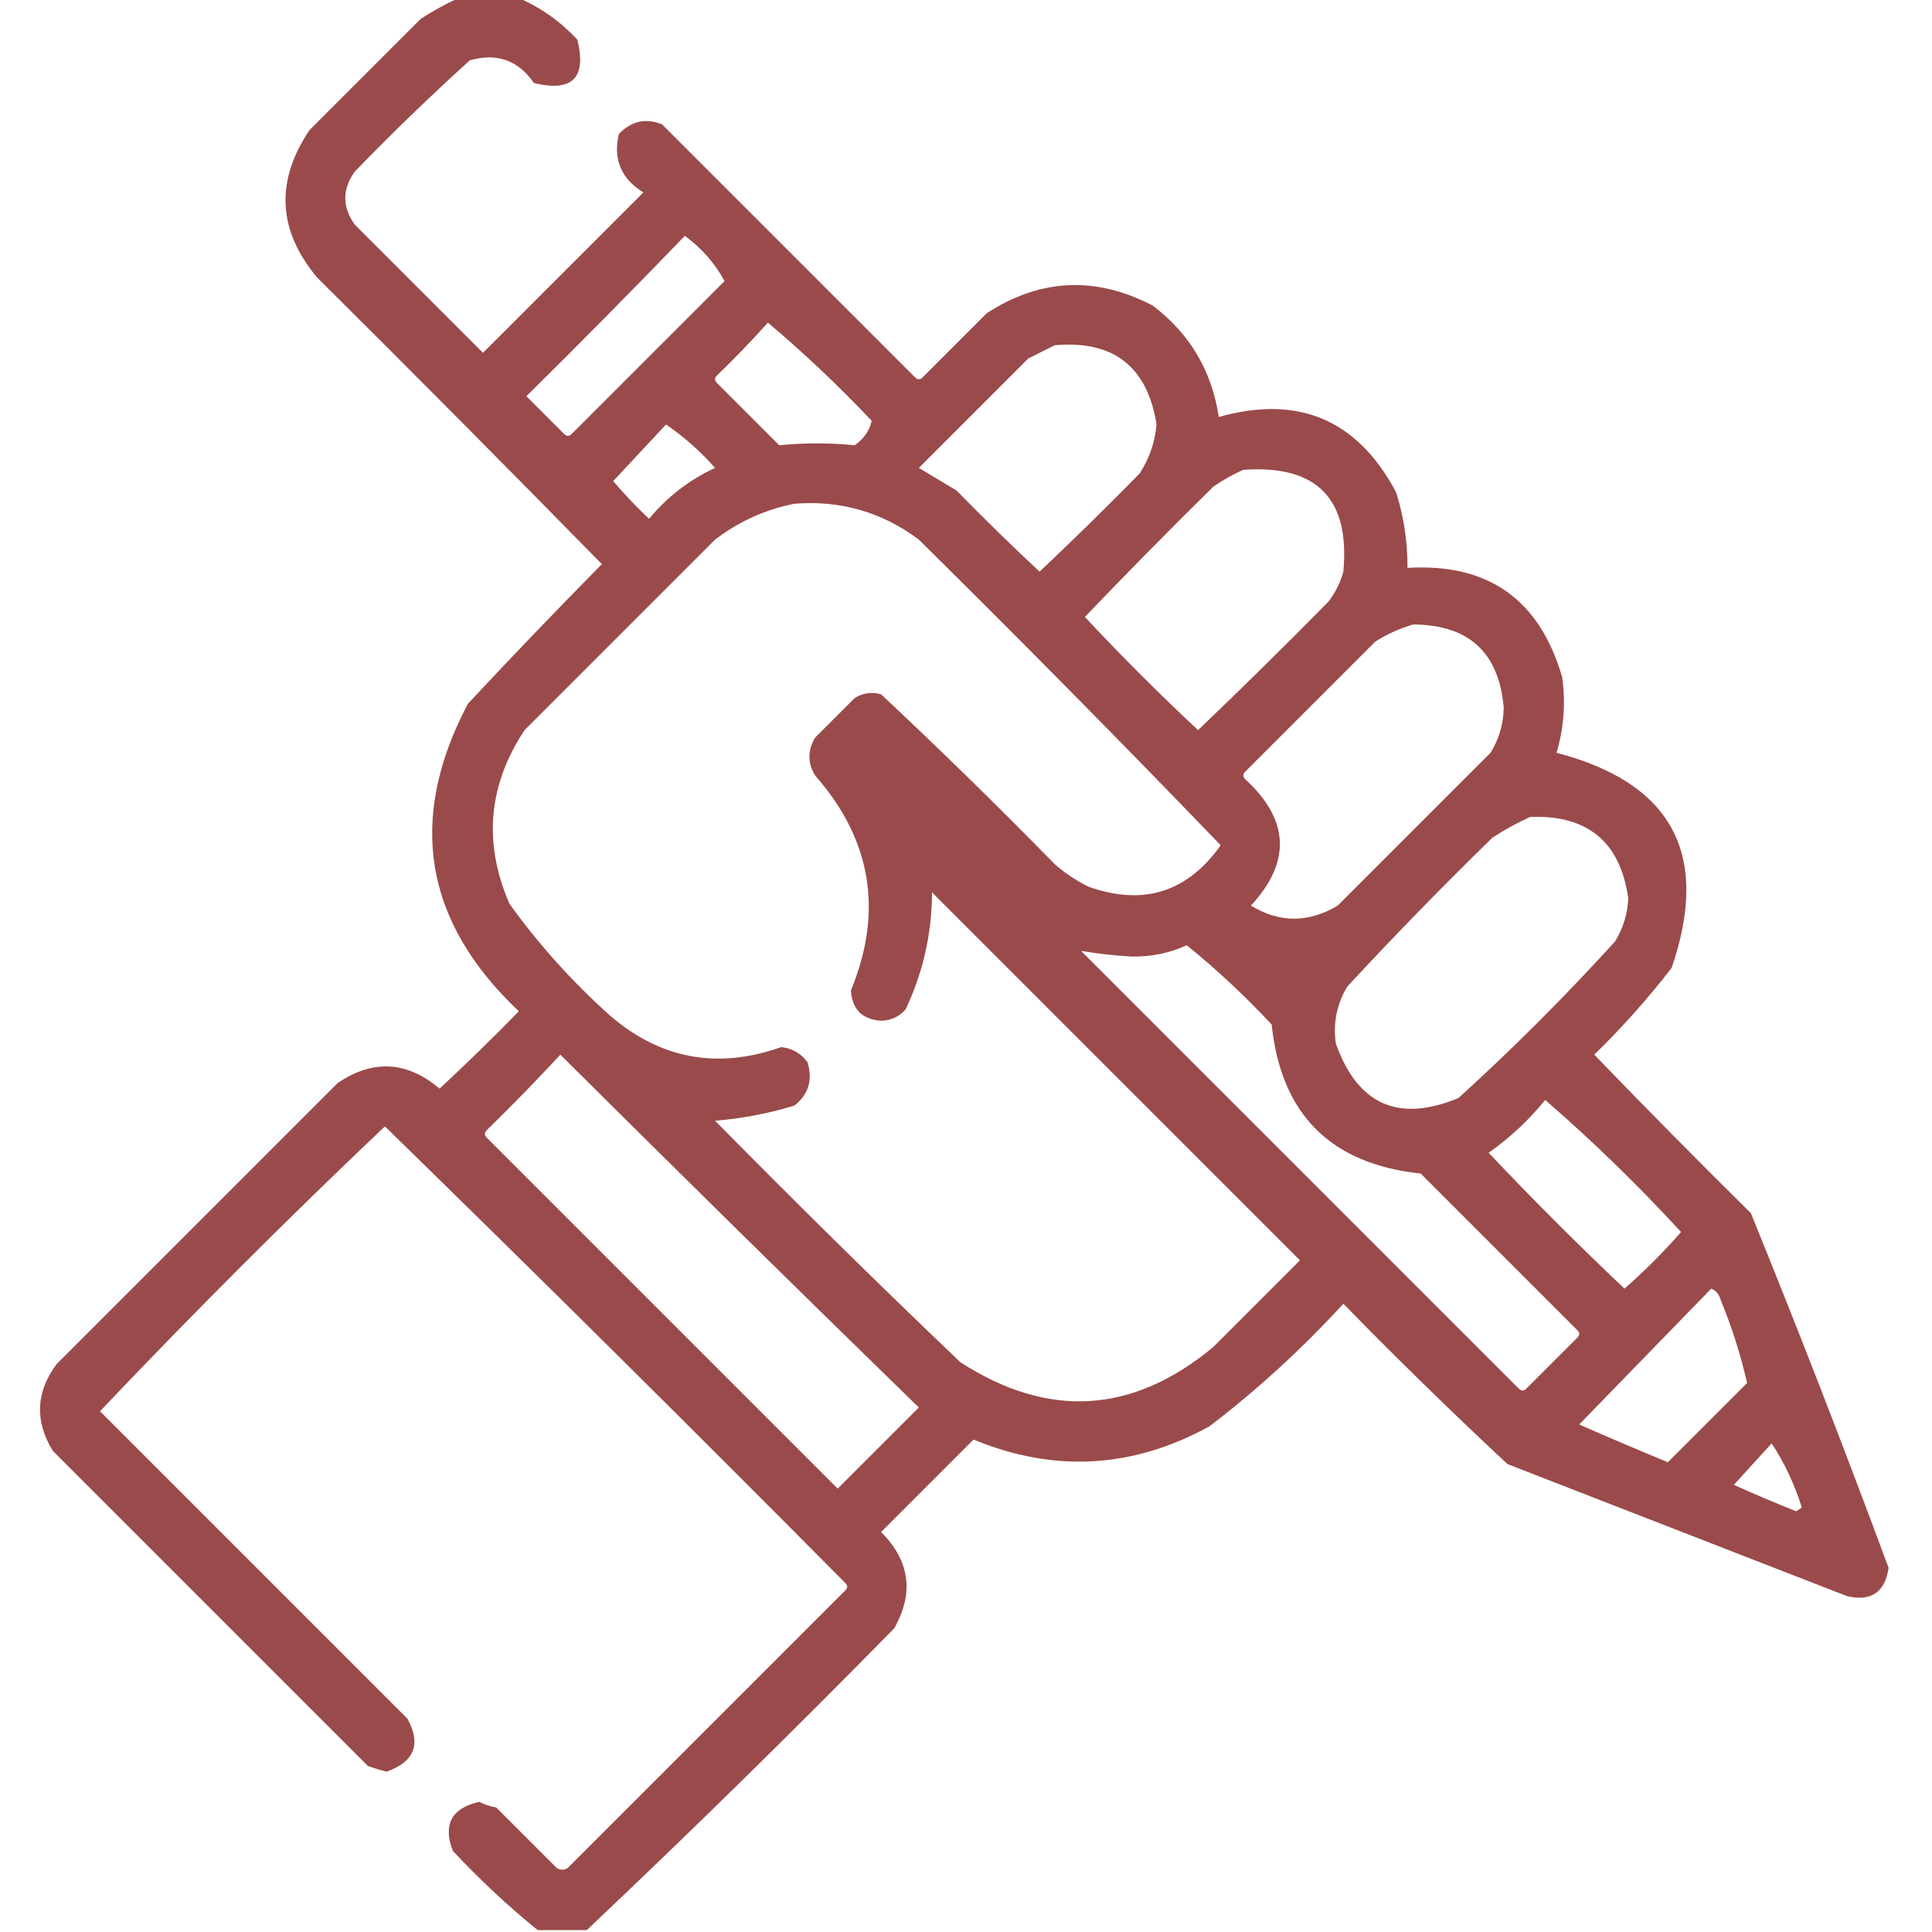 <?xml version="1.0" encoding="UTF-8"?>
<svg xmlns="http://www.w3.org/2000/svg" xmlns:xlink="http://www.w3.org/1999/xlink" version="1.1" width="512px" height="512px" style="shape-rendering:geometricPrecision; text-rendering:geometricPrecision; image-rendering:optimizeQuality; fill-rule:evenodd; clip-rule:evenodd">
  <g>
    <path style="opacity:0.928" fill="#933d3d" d="M 121.5,-0.5 C 126.833,-0.5 132.167,-0.5 137.5,-0.5C 143.356,2.027 148.522,5.694 153,10.5C 155.516,20.65 151.683,24.483 141.5,22C 137.31,15.94 131.643,13.94 124.5,16C 114.029,25.47 103.863,35.303 94,45.5C 90.667,50.167 90.667,54.833 94,59.5C 105.333,70.833 116.667,82.167 128,93.5C 142.167,79.333 156.333,65.167 170.5,51C 164.594,47.359 162.427,42.193 164,35.5C 167.373,32.028 171.207,31.195 175.5,33C 197.833,55.333 220.167,77.667 242.5,100C 243.167,100.667 243.833,100.667 244.5,100C 250.167,94.333 255.833,88.667 261.5,83C 275.741,73.777 290.408,73.11 305.5,81C 315.292,88.408 321.125,98.241 323,110.5C 344.112,104.56 359.778,111.226 370,130.5C 372.037,136.986 373.037,143.652 373,150.5C 394.37,149.194 408.036,158.861 414,179.5C 414.936,186.297 414.436,192.964 412.5,199.5C 443.154,207.473 453.321,226.473 443,256.5C 436.723,264.613 429.89,272.28 422.5,279.5C 436.153,293.653 449.986,307.653 464,321.5C 476.659,352.642 488.825,383.976 500.5,415.5C 499.531,421.983 495.865,424.483 489.5,423C 459.5,411.333 429.5,399.667 399.5,388C 384.695,374.196 370.195,360.029 356,345.5C 345.066,357.439 333.233,368.273 320.5,378C 300.185,389.155 279.351,390.322 258,381.5C 249.833,389.667 241.667,397.833 233.5,406C 241.11,413.606 242.277,422.106 237,431.5C 210.243,458.758 183.077,485.425 155.5,511.5C 151.167,511.5 146.833,511.5 142.5,511.5C 134.595,505.1 127.095,498.1 120,490.5C 117.331,483.507 119.664,479.173 127,477.5C 128.399,478.227 129.899,478.727 131.5,479C 136.833,484.333 142.167,489.667 147.5,495C 148.5,495.667 149.5,495.667 150.5,495C 175,470.5 199.5,446 224,421.5C 224.667,420.833 224.667,420.167 224,419.5C 183.627,378.793 142.96,338.46 102,298.5C 76.179,322.988 51.012,348.154 26.5,374C 53.667,401.167 80.833,428.333 108,455.5C 111.647,462.214 109.814,466.881 102.5,469.5C 100.803,469.101 99.137,468.601 97.5,468C 69.667,440.167 41.833,412.333 14,384.5C 9.154,376.587 9.488,368.92 15,361.5C 39.833,336.667 64.667,311.833 89.5,287C 98.859,280.687 107.859,281.187 116.5,288.5C 123.652,281.848 130.652,275.015 137.5,268C 112.353,244.263 107.853,217.096 124,186.5C 135.651,174.015 147.485,161.682 159.5,149.5C 134.514,124.014 109.347,98.68 84,73.5C 73.599,61.018 72.933,48.018 82,34.5C 91.833,24.667 101.667,14.833 111.5,5C 114.767,2.87 118.1,1.037 121.5,-0.5 Z M 181.5,62.5 C 186.031,65.847 189.531,69.847 192,74.5C 178.5,88 165,101.5 151.5,115C 150.833,115.667 150.167,115.667 149.5,115C 146.167,111.667 142.833,108.333 139.5,105C 153.702,90.965 167.702,76.799 181.5,62.5 Z M 203.5,85.5 C 213.079,93.575 222.246,102.242 231,111.5C 230.454,114.093 228.954,116.26 226.5,118C 219.833,117.333 213.167,117.333 206.5,118C 201,112.5 195.5,107 190,101.5C 189.333,100.833 189.333,100.167 190,99.5C 194.703,94.965 199.203,90.298 203.5,85.5 Z M 279.5,91.5 C 295.069,90.112 304.069,97.112 306.5,112.5C 306.068,117.24 304.568,121.574 302,125.5C 293.319,134.348 284.486,143.014 275.5,151.5C 268.014,144.515 260.681,137.348 253.5,130C 250.167,128 246.833,126 243.5,124C 253.167,114.333 262.833,104.667 272.5,95C 274.925,93.787 277.259,92.621 279.5,91.5 Z M 176.5,112.5 C 181.239,115.731 185.572,119.564 189.5,124C 182.674,127.169 176.841,131.669 172,137.5C 168.651,134.318 165.484,130.985 162.5,127.5C 167.188,122.48 171.855,117.48 176.5,112.5 Z M 329.5,124.5 C 348.981,123.147 357.814,132.147 356,151.5C 355.194,154.446 353.861,157.112 352,159.5C 340.653,171.014 329.153,182.348 317.5,193.5C 307.167,183.833 297.167,173.833 287.5,163.5C 298.652,151.847 309.986,140.347 321.5,129C 324.099,127.205 326.766,125.705 329.5,124.5 Z M 210.5,133.5 C 222.742,132.527 233.742,135.694 243.5,143C 270.528,169.695 297.195,196.695 323.5,224C 314.668,236.461 303.001,240.128 288.5,235C 285.228,233.392 282.228,231.392 279.5,229C 264.471,213.638 249.138,198.638 233.5,184C 231.029,183.294 228.695,183.627 226.5,185C 223,188.5 219.5,192 216,195.5C 214,198.833 214,202.167 216,205.5C 230.965,222.497 234.132,241.497 225.5,262.5C 225.833,267.5 228.5,270.167 233.5,270.5C 236.111,270.444 238.278,269.444 240,267.5C 244.627,257.7 246.96,247.367 247,236.5C 279.5,269 312,301.5 344.5,334C 336.833,341.667 329.167,349.333 321.5,357C 300.149,374.719 277.816,376.053 254.5,361C 232.528,340.029 210.861,318.695 189.5,297C 196.65,296.42 203.65,295.086 210.5,293C 214.277,290.045 215.443,286.212 214,281.5C 212.257,279.129 209.923,277.795 207,277.5C 190.111,283.482 174.944,280.649 161.5,269C 151.556,260.061 142.722,250.228 135,239.5C 128.027,223.419 129.36,208.086 139,193.5C 155.833,176.667 172.667,159.833 189.5,143C 195.848,138.171 202.848,135.005 210.5,133.5 Z M 374.5,165.5 C 389.218,165.553 397.218,172.886 398.5,187.5C 398.449,191.821 397.282,195.821 395,199.5C 381.5,213 368,226.5 354.5,240C 346.768,244.612 339.101,244.612 331.5,240C 342.217,228.428 341.717,217.261 330,206.5C 329.333,205.833 329.333,205.167 330,204.5C 341.5,193 353,181.5 364.5,170C 367.703,167.997 371.036,166.497 374.5,165.5 Z M 405.5,216.5 C 420.697,215.915 429.364,223.082 431.5,238C 431.344,242.136 430.177,245.969 428,249.5C 414.833,264 401,277.833 386.5,291C 370.59,297.585 359.757,292.751 354,276.5C 353.249,271.166 354.249,266.166 357,261.5C 369.47,248.029 382.304,234.862 395.5,222C 398.767,219.87 402.1,218.037 405.5,216.5 Z M 314.5,250.5 C 322.411,256.906 329.911,263.906 337,271.5C 339.485,295.318 352.651,308.485 376.5,311C 390.333,324.833 404.167,338.667 418,352.5C 418.667,353.167 418.667,353.833 418,354.5C 413.5,359 409,363.5 404.5,368C 403.833,368.667 403.167,368.667 402.5,368C 363.833,329.333 325.167,290.667 286.5,252C 290.886,252.736 295.386,253.236 300,253.5C 305.18,253.565 310.014,252.565 314.5,250.5 Z M 148.5,279.5 C 179.993,310.826 211.66,341.993 243.5,373C 236.333,380.167 229.167,387.333 222,394.5C 191,363.5 160,332.5 129,301.5C 128.333,300.833 128.333,300.167 129,299.5C 135.703,292.965 142.203,286.298 148.5,279.5 Z M 409.5,291.5 C 422.094,302.425 434.094,314.092 445.5,326.5C 440.833,331.833 435.833,336.833 430.5,341.5C 418.167,329.833 406.167,317.833 394.5,305.5C 400.149,301.517 405.149,296.851 409.5,291.5 Z M 453.5,341.5 C 454.79,342.058 455.623,343.058 456,344.5C 458.976,351.747 461.31,359.08 463,366.5C 456,373.5 449,380.5 442,387.5C 434.133,384.266 426.3,380.933 418.5,377.5C 430.188,365.479 441.855,353.479 453.5,341.5 Z M 469.5,382.5 C 472.91,387.687 475.577,393.354 477.5,399.5C 477,399.833 476.5,400.167 476,400.5C 470.434,398.299 464.934,395.966 459.5,393.5C 462.855,389.813 466.189,386.147 469.5,382.5 Z"></path>
  </g>
</svg>
